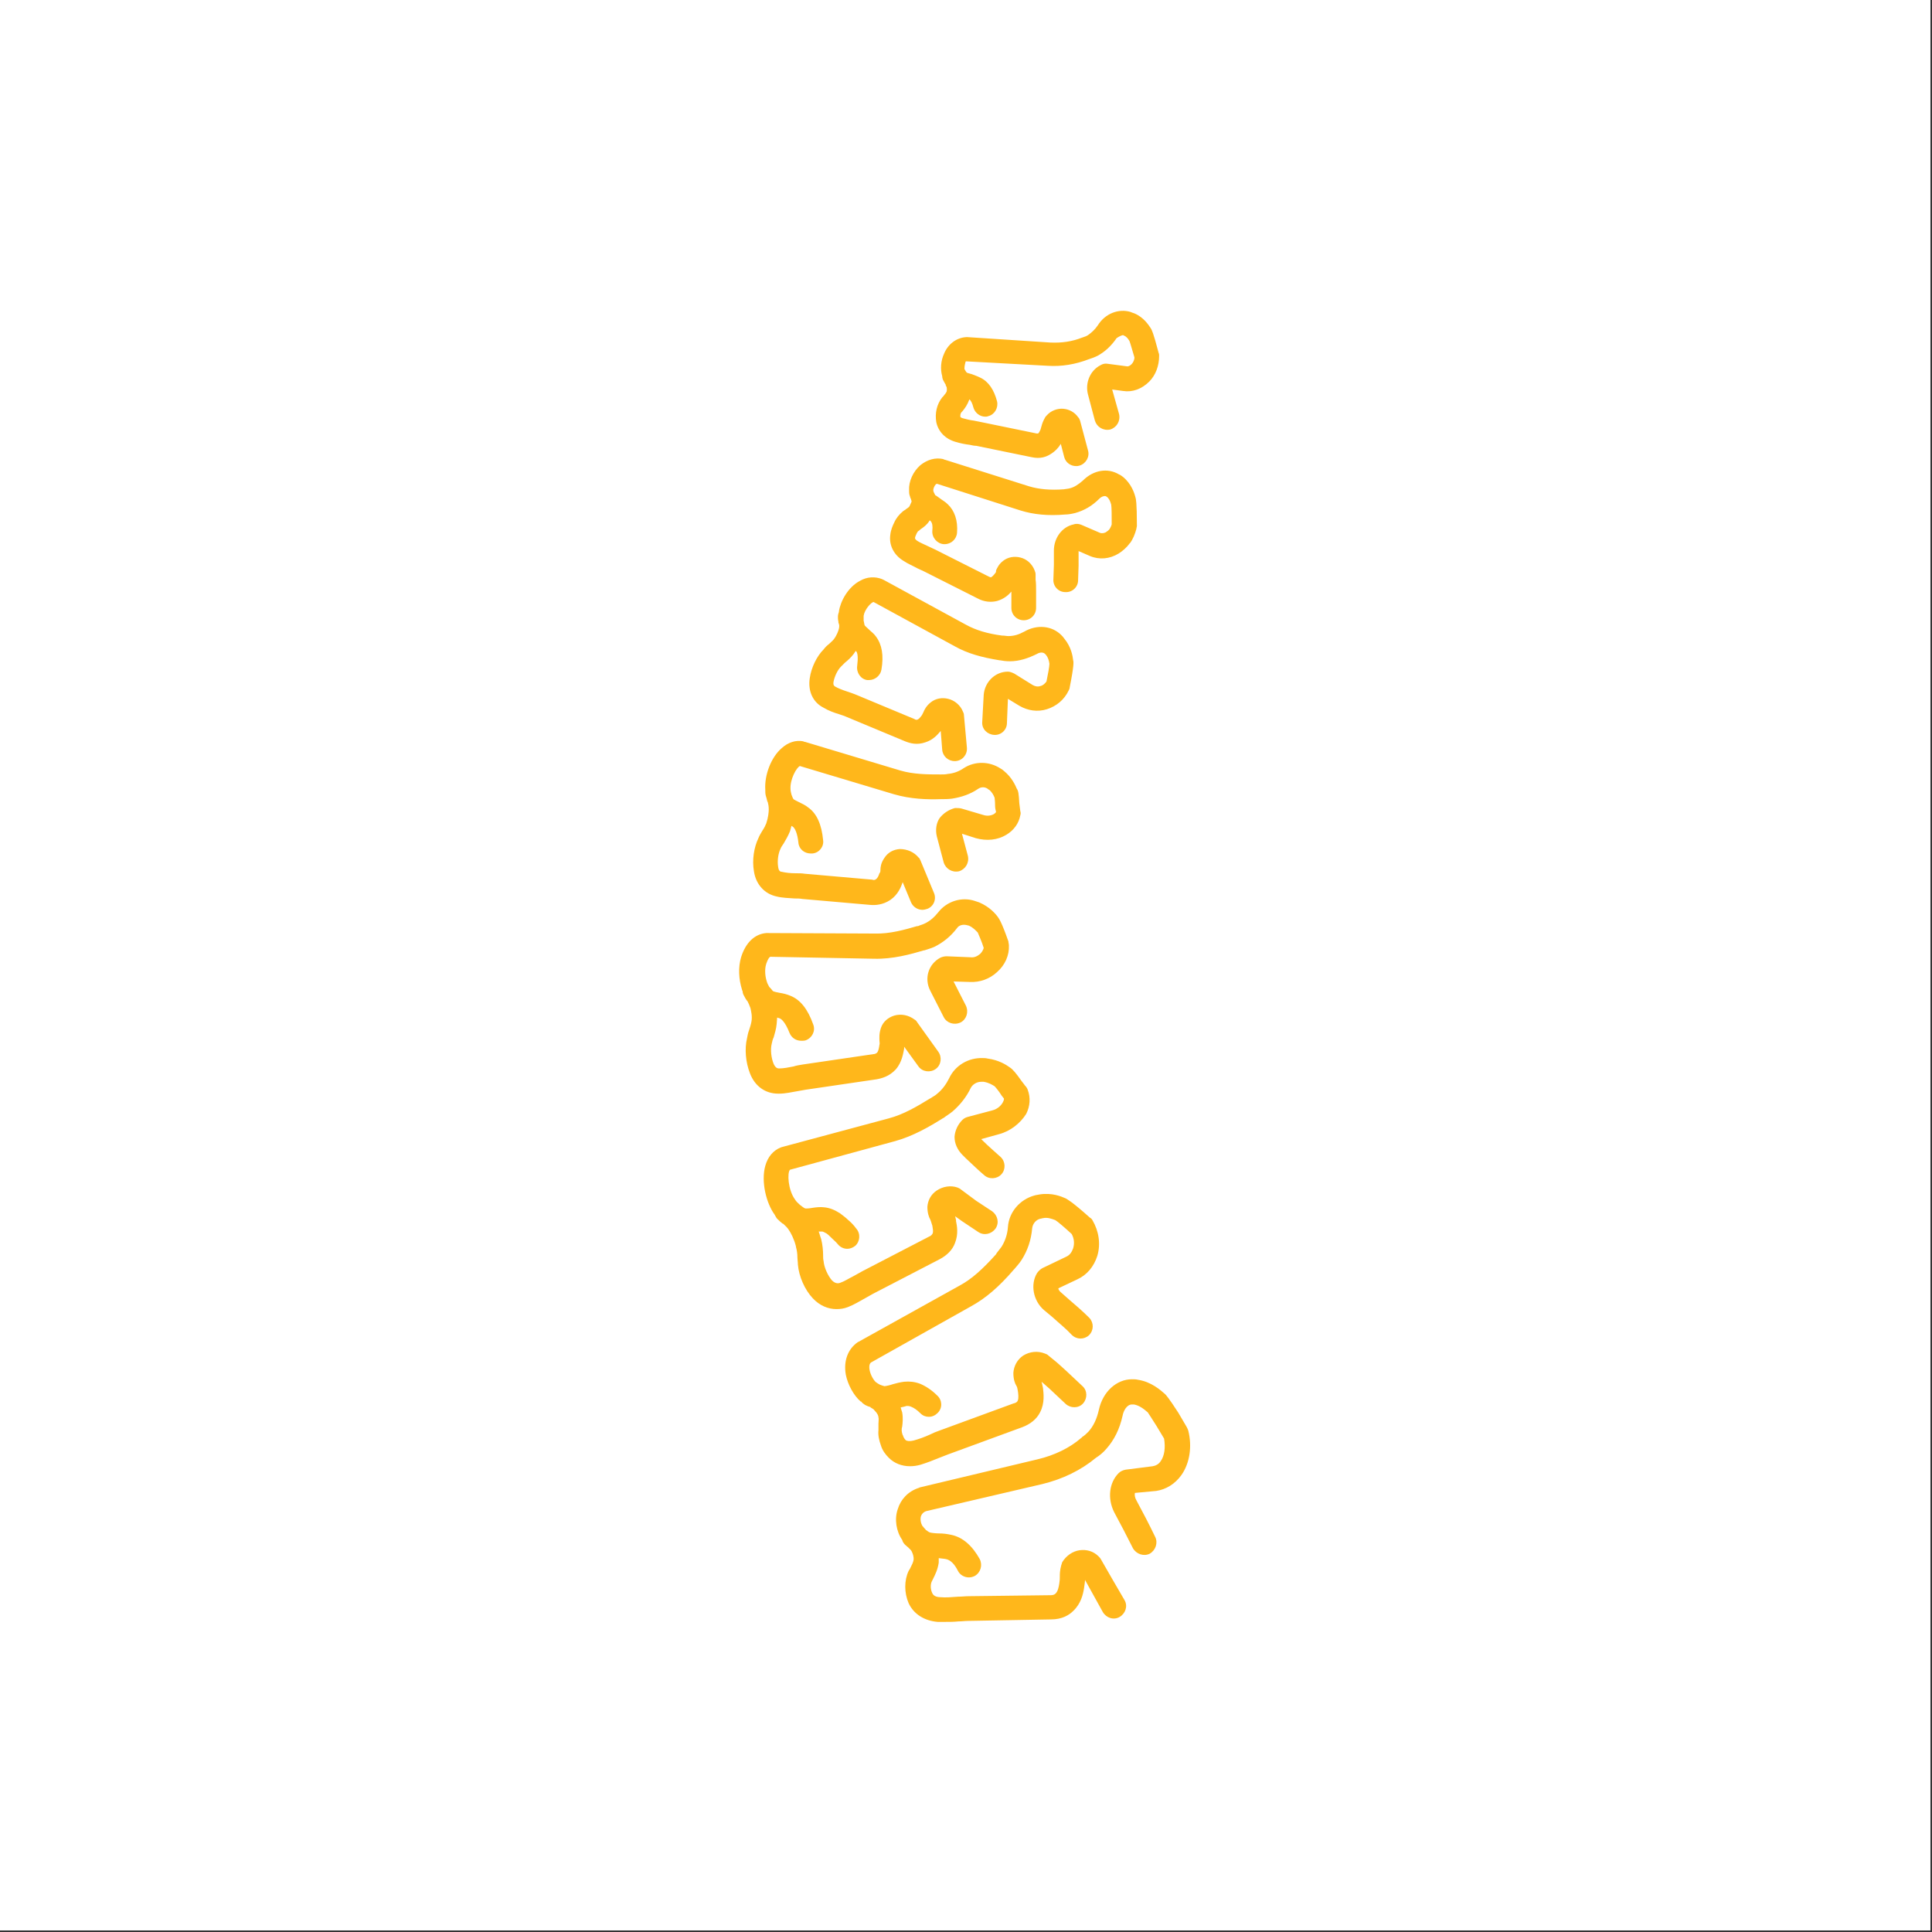 <?xml version="1.0" encoding="UTF-8"?>
<svg xmlns="http://www.w3.org/2000/svg" xmlns:xlink="http://www.w3.org/1999/xlink" width="1179" zoomAndPan="magnify" viewBox="0 0 884.25 884.25" height="1179" preserveAspectRatio="xMidYMid meet" version="1.0">
  <rect x="0" y="0" width="884.25" height="884.25" fill="#333333" stroke="none"/>
  <defs>
    <clipPath id="3d0b113f27">
      <path d="M 0 0 L 883.5 0 L 883.5 883.5 L 0 883.5 Z M 0 0 " clip-rule="nonzero"></path>
    </clipPath>
    <clipPath id="bb0749b296">
      <path d="M 338 142 L 545 142 L 545 742.164 L 338 742.164 Z M 338 142 " clip-rule="nonzero"></path>
    </clipPath>
  </defs>
  <g clip-path="url(#3d0b113f27)">
    <path fill="#ffffff" d="M 0 0 L 883.5 0 L 883.5 883.5 L 0 883.5 Z M 0 0 " fill-opacity="1" fill-rule="nonzero"></path>
    <path fill="#ffffff" d="M 0 0 L 883.5 0 L 883.5 883.5 L 0 883.5 Z M 0 0 " fill-opacity="1" fill-rule="nonzero"></path>
  </g>
  <g clip-path="url(#bb0749b296)">
    <path fill="#ffb71b" d="M 519.438 683.289 C 519.211 684.191 519.438 685.551 520.113 686.68 C 523.055 692.109 525.996 697.762 528.711 703.418 C 530.066 706.129 528.934 709.523 526.223 711.105 C 523.508 712.461 520.113 711.332 518.531 708.617 C 515.816 703.191 512.879 697.535 509.938 692.109 C 506.773 685.777 507.676 678.539 511.973 674.242 C 512.879 673.336 514.008 672.883 515.141 672.656 L 527.578 671.074 C 528.934 670.848 530.293 670.172 531.195 668.812 C 533.008 666.324 533.457 662.48 532.781 658.41 L 529.387 652.754 C 527.125 649.137 525.77 647.102 525.316 646.422 C 523.508 644.84 521.473 643.258 518.984 642.805 C 518.531 642.805 518.305 642.805 518.078 642.805 C 515.816 642.805 514.234 645.52 513.781 648.008 C 512.426 654.113 509.938 659.09 506.32 663.16 C 504.961 664.742 503.379 666.098 501.57 667.23 C 494.785 672.883 486.418 676.953 477.145 679.215 L 423.77 691.656 C 422.641 692.109 421.961 692.785 421.508 693.918 C 421.055 695.5 421.508 697.309 422.188 698.441 C 422.414 698.668 422.414 698.668 422.641 698.895 C 422.863 699.344 423.316 699.57 423.77 700.25 C 424.223 700.477 424.898 701.156 425.578 701.379 C 426.258 701.605 428.52 701.832 429.875 701.832 C 431.684 701.832 433.496 702.059 435.531 702.512 C 440.73 703.641 445.027 707.488 448.422 713.594 C 449.777 716.309 448.875 719.699 446.16 721.281 C 445.254 721.734 444.352 721.961 443.445 721.961 C 441.41 721.961 439.375 720.832 438.469 719.023 C 436.887 715.855 435.078 714.047 433.043 713.594 C 432.137 713.367 431.008 713.367 429.648 713.141 C 429.648 713.82 429.648 714.5 429.648 715.176 C 429.199 718.344 428.066 720.605 426.938 722.867 L 426.484 723.77 C 425.805 725.129 425.805 727.391 426.711 729.199 C 427.387 730.781 429.422 731.008 430.328 731.008 C 432.816 731.234 435.531 731.008 438.469 730.781 C 440.055 730.781 441.863 730.555 443.445 730.555 L 480.762 730.105 C 482.57 730.105 483.023 729.426 483.25 729.199 C 484.156 728.293 484.609 726.258 484.832 724.676 C 485.059 723.32 485.059 722.641 485.059 721.734 C 485.059 720.379 485.059 718.797 485.738 716.309 C 485.965 715.855 485.965 715.402 486.191 714.949 C 488 712.012 490.941 709.977 494.105 709.523 C 497.273 709.07 500.438 709.977 502.699 712.238 C 503.152 712.688 503.605 713.141 503.832 713.594 L 509.031 722.641 L 514.688 732.363 C 516.27 735.078 515.141 738.473 512.426 740.055 C 509.711 741.637 506.32 740.508 504.734 737.793 L 496.594 723.094 C 496.594 723.996 496.367 725.355 496.141 726.938 C 495.691 729.652 494.785 733.949 491.168 737.34 C 489.355 739.148 486.191 741.188 480.988 741.188 L 443.219 741.863 C 441.637 741.863 440.281 742.09 438.695 742.09 C 436.66 742.316 434.398 742.316 432.363 742.316 C 431.234 742.316 430.328 742.316 429.199 742.316 C 423.09 741.863 418.117 738.699 415.855 733.723 C 413.816 728.973 413.816 723.32 415.855 719.023 L 416.531 717.891 C 417.438 716.082 417.891 715.176 418.117 714.047 C 418.34 712.461 417.664 710.879 417.438 710.426 C 417.211 709.75 416.758 709.297 416.305 708.844 C 416.078 708.844 416.078 708.617 416.078 708.617 C 415.402 707.941 414.723 707.488 414.27 707.035 C 413.594 706.355 413.141 705.68 412.914 704.773 C 410.199 700.93 409.297 695.273 410.879 690.75 C 412.234 686.227 415.629 682.609 420.379 681.027 C 420.602 681.027 420.602 681.027 420.828 680.801 L 474.883 667.91 C 482.57 666.098 489.582 662.707 494.785 658.184 C 495.012 657.957 495.238 657.957 495.238 657.73 C 496.367 657.055 497.273 656.148 498.176 655.242 C 500.438 652.754 502.023 649.363 502.926 645.293 C 504.734 636.926 511.07 631.27 518.078 631.27 C 518.984 631.27 519.891 631.27 520.793 631.496 C 526.898 632.402 531.195 636.246 533.234 638.055 C 533.684 638.508 534.816 639.637 539.34 646.648 L 543.184 653.207 C 543.41 653.66 543.637 654.113 543.863 654.793 C 545.672 662.027 544.539 669.719 540.695 675.145 C 537.758 679.219 533.684 681.703 529.16 682.383 Z M 402.059 654.566 C 401.832 656.828 402.285 659.09 403.188 661.574 C 403.867 663.836 405.223 665.648 406.809 667.23 C 409.297 669.719 412.688 671.074 416.531 671.074 C 418.117 671.074 419.699 670.848 421.281 670.395 C 424.223 669.492 427.16 668.359 429.875 667.23 C 431.234 666.777 432.59 666.098 433.945 665.648 L 467.871 653.207 C 471.488 651.852 474.43 649.59 476.012 646.422 C 478.273 642.125 477.598 637.602 477.371 635.34 C 477.145 634.211 476.918 633.078 476.691 632.402 C 477.824 633.305 478.953 634.438 480.309 635.566 L 487.773 642.578 C 490.035 644.613 493.652 644.613 495.691 642.352 C 497.727 640.09 497.727 636.473 495.465 634.438 L 488 627.426 C 486.418 626.066 484.383 624.031 482.348 622.449 L 479.859 620.414 C 479.406 619.961 478.953 619.734 478.273 619.508 C 474.883 618.152 471.266 618.605 468.324 620.414 C 465.609 622.223 464.027 625.164 463.801 628.328 C 463.801 631.27 464.48 633.078 465.156 634.211 C 465.609 634.891 465.609 635.34 465.836 636.473 C 466.062 637.828 466.289 639.863 465.836 640.996 C 465.609 641.672 464.93 642.125 463.801 642.352 L 429.875 654.793 C 428.52 655.242 426.938 655.922 425.578 656.602 C 423.09 657.73 420.602 658.637 418.117 659.312 C 416.305 659.766 414.949 659.539 414.496 659.09 C 414.043 658.637 413.594 657.957 413.367 657.277 C 413.367 657.055 413.367 657.055 413.141 656.828 C 412.914 656.148 412.688 655.242 412.688 654.793 C 412.688 654.113 412.688 653.66 412.914 652.98 C 413.141 651.172 413.367 648.91 412.914 646.422 C 412.688 645.746 412.461 645.066 412.234 644.16 C 413.367 643.934 414.27 643.711 414.949 643.484 C 415.629 643.484 416.305 643.484 417.211 643.934 C 418.34 644.387 419.699 645.293 421.281 646.875 C 422.414 648.008 423.77 648.457 425.125 648.457 C 426.711 648.457 428.066 647.781 429.199 646.648 C 431.461 644.387 431.234 640.77 428.973 638.734 C 426.484 636.246 423.77 634.438 421.055 633.305 C 418.566 632.402 416.305 632.176 413.816 632.402 C 412.008 632.629 410.199 633.078 408.617 633.531 C 407.484 633.984 405.223 634.438 404.773 634.438 C 404.094 634.211 403.188 633.984 402.734 633.758 C 401.832 633.305 401.605 633.078 400.926 632.629 C 400.023 631.949 398.438 629.461 397.988 626.973 C 397.762 625.844 397.762 624.258 398.664 623.582 L 444.578 597.797 C 451.137 594.18 457.242 588.977 464.027 581.062 L 464.254 580.836 C 465.156 579.703 466.516 578.348 467.645 576.539 C 470.359 572.242 471.941 567.492 472.395 562.289 C 472.621 560.027 474.203 558.219 476.238 557.766 C 476.691 557.766 476.918 557.539 477.371 557.539 C 479.406 557.09 481.215 557.766 483.023 558.445 C 484.156 559.125 487.547 562.062 490.488 564.777 C 491.617 566.812 491.844 569.074 491.168 571.336 C 490.715 572.469 490.035 574.277 488 575.18 L 477.145 580.383 C 476.238 580.836 475.336 581.742 474.656 582.645 C 471.488 587.848 472.848 595.309 477.824 599.605 C 479.18 600.738 480.535 601.867 481.895 603 C 484.832 605.715 487.773 607.977 490.488 610.914 C 492.75 613.176 496.141 613.176 498.402 611.141 C 500.664 608.879 500.664 605.488 498.629 603.227 C 495.465 600.059 492.297 597.344 489.129 594.633 C 487.773 593.5 486.645 592.371 485.285 591.238 C 484.832 590.785 484.383 590.109 484.383 589.656 L 492.977 585.586 C 497.5 583.551 500.664 579.703 502.25 574.73 C 503.832 569.301 502.926 563.422 499.988 558.445 C 499.762 557.992 499.309 557.539 498.855 557.316 C 490.262 549.625 488.453 548.945 487.773 548.496 C 485.738 547.59 481.441 545.781 475.789 546.684 C 474.883 546.91 474.203 546.91 473.527 547.137 C 466.742 548.945 461.766 554.828 461.312 561.613 C 461.086 565.004 459.957 568.172 458.371 570.66 C 457.695 571.562 457.016 572.469 456.109 573.598 L 455.883 574.051 C 449.777 580.836 444.801 585.359 439.375 588.301 L 393.012 614.082 C 392.785 614.082 392.785 614.309 392.559 614.309 C 388.035 617.473 386 622.902 387.133 629.234 C 388.035 633.758 390.75 638.734 393.914 641.449 C 393.914 641.449 393.914 641.449 394.141 641.449 C 394.594 642.125 395.273 642.578 395.953 643.031 C 396.402 643.258 397.309 643.711 398.215 643.934 C 398.215 643.934 398.438 643.934 398.438 644.16 C 399.117 644.613 399.797 644.84 400.25 645.52 C 401.605 646.875 402.059 648.008 402.059 648.684 C 402.285 649.363 402.059 650.492 402.059 651.625 C 402.059 652.98 402.059 653.66 402.059 654.566 Z M 457.242 519.094 L 449.102 521.355 L 449.777 522.031 C 452.492 524.746 455.207 527.008 457.922 529.496 C 460.184 531.531 460.406 535.152 458.371 537.414 C 456.336 539.676 452.719 539.898 450.457 537.863 C 447.516 535.375 445.027 532.891 442.09 530.176 L 440.504 528.594 C 438.242 526.332 436.887 523.391 436.887 520.449 C 436.887 520.449 436.887 520.223 436.887 520.223 C 437.113 517.285 438.469 514.57 440.504 512.535 C 441.184 511.855 442.09 511.402 442.992 511.176 L 454.074 508.238 C 456.789 507.559 458.371 505.75 459.051 504.391 C 459.277 503.941 459.504 503.488 459.504 502.809 C 459.051 502.129 458.371 501.453 458.145 501 C 457.469 499.867 455.883 497.832 455.207 497.156 C 454.074 496.477 452.719 495.57 450.23 495.121 C 449.777 495.121 449.551 495.121 449.102 495.121 C 447.062 495.121 445.254 496.25 444.352 497.832 C 442.316 502.129 439.375 505.75 435.98 508.691 C 434.625 509.82 433.043 510.727 431.91 511.629 L 431.461 511.855 C 425.352 515.699 417.891 519.996 409.746 522.258 L 361.574 535.375 C 360.219 536.734 360.672 544.648 363.836 548.945 C 364.516 550.078 365.191 550.531 366.098 551.434 C 366.777 551.887 367.453 552.566 368.359 553.02 C 368.812 553.242 370.848 553.02 371.977 552.793 C 373.562 552.566 375.371 552.34 377.18 552.566 C 379.668 552.793 381.93 553.695 384.418 555.277 C 385.547 556.184 386.906 557.09 388.035 558.219 C 389.395 559.352 390.75 560.707 391.879 562.289 C 393.914 564.551 393.691 568.172 391.43 570.207 C 390.297 571.109 388.941 571.562 387.809 571.562 C 386.227 571.562 384.645 570.883 383.512 569.527 C 382.609 568.398 381.477 567.492 380.574 566.586 C 380.574 566.586 380.348 566.359 380.348 566.359 C 379.668 565.684 378.988 565.004 378.312 564.551 C 377.406 564.098 376.727 563.648 376.273 563.648 C 375.824 563.648 375.145 563.648 374.691 563.648 C 375.145 564.777 375.371 565.91 375.824 567.039 C 376.5 569.754 376.727 572.469 376.727 574.504 C 376.727 575.406 376.727 576.312 376.953 577.219 C 377.18 580.156 378.988 584.004 380.797 586.039 C 382.383 587.621 383.738 587.395 384.418 587.168 C 386.453 586.488 388.488 585.133 390.75 584.004 C 392.105 583.324 393.465 582.418 394.82 581.742 L 425.352 565.91 C 426.031 565.684 426.711 565.004 426.938 564.324 C 427.16 563.422 426.938 562.289 426.711 560.934 L 426.484 560.254 C 426.258 559.352 426.031 558.898 425.805 558.219 C 425.125 557.09 424.449 555.055 424.449 552.34 C 424.676 549.398 426.031 546.684 428.746 544.875 C 431.461 543.066 435.078 542.387 438.242 543.52 C 438.695 543.746 439.375 543.973 439.828 544.422 L 446.84 549.625 L 454.074 554.375 C 456.562 556.184 457.469 559.578 455.66 562.289 C 453.848 564.777 450.457 565.684 447.742 563.875 L 440.281 558.898 L 437.113 556.637 C 437.34 557.09 437.34 557.766 437.566 558.445 L 437.566 558.898 C 438.02 561.16 438.695 564.777 437.113 568.848 C 435.98 572.016 433.496 574.504 430.102 576.312 L 399.57 592.145 C 398.438 592.824 397.082 593.5 395.953 594.18 C 393.465 595.535 390.977 597.121 388.035 598.25 C 386.227 598.93 384.645 599.156 382.832 599.156 C 378.988 599.156 375.145 597.57 371.977 594.18 C 368.359 590.336 365.645 584.227 365.191 578.801 C 365.191 577.668 364.969 576.539 364.969 575.633 C 364.969 573.824 364.742 572.242 364.289 570.66 C 364.289 570.66 364.289 570.434 364.289 570.434 C 363.383 566.812 361.801 564.098 361.348 563.422 C 360.445 561.84 359.539 561.16 358.633 560.254 C 358.41 560.027 358.41 560.027 358.184 560.027 C 357.277 559.352 356.598 558.672 356.148 558.219 C 355.469 557.766 355.242 557.09 354.789 556.41 C 354.789 556.184 354.562 556.184 354.562 555.957 C 350.719 550.758 348.23 540.805 350.266 533.566 C 351.398 529.496 353.887 526.555 357.277 525.199 C 357.504 525.199 357.73 524.973 357.957 524.973 L 406.809 511.855 C 413.594 510.047 419.699 506.43 425.578 502.809 L 426.031 502.582 C 426.938 501.906 428.066 501.453 428.973 500.547 C 431.234 498.738 433.043 496.25 434.398 493.535 C 437.113 487.656 443.219 484.039 449.777 484.266 C 450.457 484.266 451.137 484.266 452.039 484.488 C 457.242 485.168 460.633 487.43 462.219 488.562 C 463.574 489.465 464.93 491.047 467.645 494.895 C 468.098 495.57 468.777 496.25 469.004 496.703 C 469.68 497.383 470.133 498.059 470.359 498.738 C 471.715 502.355 471.488 506.203 469.68 509.82 C 466.965 514.117 462.445 517.734 457.242 519.094 Z M 466.516 494.895 C 466.742 494.895 466.965 495.121 467.191 495.121 C 466.965 495.121 466.742 495.121 466.516 494.895 Z M 467.418 495.348 C 467.645 495.57 467.871 495.57 468.324 495.797 C 467.871 495.57 467.645 495.57 467.418 495.348 Z M 466.289 494.895 C 466.062 494.895 465.836 494.895 465.836 494.668 C 465.836 494.895 466.062 494.895 466.289 494.895 Z M 464.93 494.668 C 465.156 494.668 465.383 494.668 465.383 494.668 C 465.156 494.668 465.156 494.668 464.93 494.668 Z M 461.539 495.57 C 461.992 495.348 462.445 495.121 462.895 494.895 C 462.445 495.121 461.992 495.348 461.539 495.57 Z M 463.121 494.895 C 463.574 494.668 464.027 494.668 464.707 494.668 C 464.254 494.668 463.574 494.895 463.121 494.895 Z M 339.184 438.125 C 337.828 442.648 338.055 448.078 339.637 453.055 C 339.637 453.281 339.637 453.281 339.863 453.504 C 339.863 454.184 340.09 455.09 340.543 455.766 C 340.766 456.219 341.219 457.125 341.898 458.027 C 341.898 458.027 342.125 458.254 342.125 458.254 C 342.578 459.16 343.027 460.062 343.48 461.422 C 343.707 462.551 344.387 465.039 343.934 467.527 C 343.707 468.883 343.254 470.242 342.805 471.598 C 342.352 472.73 342.125 474.086 341.898 475.219 C 340.766 479.965 341.219 486.074 343.254 491.273 C 345.516 497.156 350.266 500.547 356.148 500.547 C 356.371 500.547 356.371 500.547 356.598 500.547 C 359.539 500.547 362.254 499.867 364.969 499.418 C 366.324 499.191 367.453 498.965 368.812 498.738 L 401.152 493.988 C 403.641 493.535 407.035 492.633 409.973 489.465 C 412.914 486.074 413.367 482.004 413.816 479.965 C 413.816 479.742 413.816 479.516 413.816 479.062 L 420.379 488.109 C 422.188 490.598 425.805 491.047 428.293 489.238 C 430.781 487.43 431.234 483.812 429.422 481.324 L 419.699 467.754 C 419.473 467.301 419.02 466.848 418.566 466.625 C 415.855 464.586 412.461 463.91 409.297 464.812 C 406.355 465.719 404.094 467.754 403.188 470.469 C 402.285 473.184 402.512 474.992 402.512 476.348 C 402.512 477.027 402.734 477.48 402.512 478.156 C 402.285 479.742 402.059 480.871 401.605 481.551 C 401.152 482.227 400.25 482.453 399.797 482.453 L 367.453 487.203 C 366.098 487.43 364.516 487.656 363.156 488.109 C 360.895 488.562 358.633 489.012 356.598 489.012 C 356.148 489.012 355.016 489.012 354.109 486.977 C 352.98 484.266 352.527 480.418 353.207 477.703 C 353.434 476.574 353.66 475.668 354.109 474.766 C 354.562 472.957 355.242 471.145 355.469 468.66 C 355.469 467.754 355.695 466.625 355.695 465.719 C 356.148 465.945 356.598 465.945 357.051 466.172 C 357.504 466.398 359.312 467.527 361.348 472.73 C 362.254 474.992 364.289 476.348 366.777 476.348 C 367.453 476.348 368.133 476.348 368.812 476.121 C 371.75 474.992 373.336 471.824 372.203 468.883 C 369.715 461.875 366.324 457.578 361.801 455.766 C 360.219 455.09 358.41 454.637 356.824 454.41 C 355.922 454.184 354.109 453.957 353.66 453.504 C 353.207 452.828 352.527 452.148 352.074 451.695 C 351.625 450.793 351.172 450.113 350.945 449.207 C 350.266 447.172 349.812 443.781 350.719 441.066 C 351.398 439.031 352.074 438.125 352.527 437.898 L 400.023 438.805 C 408.617 439.031 416.758 436.77 422.863 434.961 L 423.09 434.961 C 424.449 434.508 426.031 434.055 427.613 433.379 C 431.684 431.34 435.078 428.629 438.02 424.781 C 438.922 423.426 440.73 422.973 442.543 423.426 C 442.766 423.426 443.219 423.652 443.445 423.652 C 445.48 424.555 446.613 425.914 447.516 426.816 C 447.969 427.949 449.324 430.891 450.23 433.828 C 450.004 434.961 449.102 436.09 448.648 436.543 C 447.289 437.676 445.934 438.352 444.125 438.125 L 433.27 437.676 C 432.363 437.676 431.234 437.898 430.328 438.352 C 424.898 441.293 422.863 447.852 425.805 453.504 L 431.91 465.492 C 433.27 468.207 436.66 469.336 439.602 467.98 C 442.316 466.621 443.445 463.23 442.09 460.289 L 436.434 449.207 L 443.898 449.434 C 448.422 449.66 452.945 448.078 456.336 444.91 C 459.957 441.746 461.992 437.223 461.766 432.699 C 461.766 432.02 461.539 431.566 461.539 430.891 C 458.371 421.844 457.242 420.484 456.789 419.809 C 455.66 418.223 452.945 415.059 448.195 413.023 C 447.516 412.797 446.84 412.57 446.16 412.344 C 440.055 410.309 433.27 412.57 429.422 417.547 C 427.613 419.809 425.578 421.617 423.09 422.746 C 422.188 423.199 421.055 423.426 420.152 423.879 L 419.699 423.879 C 414.27 425.461 407.258 427.496 400.25 427.27 L 351.398 427.043 C 351.172 427.043 350.945 427.043 350.719 427.043 C 345.289 427.496 341.219 431.566 339.184 438.125 Z M 350.719 376.836 C 350.266 377.969 349.812 378.871 348.91 380.23 C 348.23 381.359 347.551 382.492 347.102 383.621 C 345.066 387.918 344.16 393.574 345.066 398.773 C 345.969 404.879 350.039 409.176 355.469 410.309 C 358.184 410.988 360.895 410.988 363.609 411.215 C 364.742 411.215 366.098 411.215 367.23 411.438 L 398.215 414.152 C 400.699 414.379 404.094 414.152 407.484 411.891 C 411.105 409.402 412.461 405.785 413.141 403.75 L 416.984 413.023 C 417.891 415.059 419.926 416.414 422.188 416.414 C 422.863 416.414 423.77 416.188 424.449 415.961 C 427.387 414.832 428.746 411.438 427.387 408.5 L 421.281 393.797 C 421.055 393.348 420.828 392.668 420.379 392.441 C 418.34 389.953 415.176 388.598 411.781 388.598 C 408.844 388.824 406.355 390.18 404.773 392.668 C 403.188 394.93 402.961 396.965 402.961 398.094 C 402.961 398.773 402.961 399.227 402.512 399.68 C 402.059 401.035 401.605 401.941 400.926 402.395 C 400.477 402.844 399.57 402.844 399.344 402.617 L 368.359 399.906 C 367.004 399.68 365.645 399.68 364.062 399.68 C 361.801 399.68 359.766 399.453 357.73 399 C 357.277 399 356.371 398.773 356.148 396.738 C 355.695 394.023 356.148 390.633 357.277 388.371 C 357.504 387.691 358.184 386.789 358.633 386.109 C 359.539 384.527 360.668 382.715 361.574 380.453 C 361.801 379.551 362.027 378.871 362.254 377.969 C 362.48 378.191 362.707 378.191 362.93 378.418 C 363.836 379.098 364.969 381.359 365.418 385.656 C 365.645 388.598 368.133 390.633 371.074 390.633 C 371.301 390.633 371.527 390.633 371.75 390.633 C 374.918 390.406 377.18 387.465 376.727 384.527 C 376.051 377.289 373.789 372.312 369.941 369.598 C 368.586 368.469 367.004 367.789 365.645 367.109 C 364.742 366.66 363.383 365.98 363.156 365.754 C 362.707 365.074 362.48 364.172 362.254 363.719 C 362.027 362.812 361.801 361.91 361.801 361.004 C 361.574 356.707 364.516 351.281 366.098 350.602 L 409.07 363.492 C 416.758 365.754 424.449 365.98 430.781 365.754 L 431.234 365.754 C 432.363 365.754 433.945 365.754 435.758 365.527 C 440.055 364.848 444.125 363.492 447.742 361.004 C 449.102 360.102 450.684 360.102 452.039 361.004 C 452.266 361.23 452.492 361.457 452.719 361.457 C 454.074 362.586 454.754 363.945 455.207 365.074 C 455.207 365.527 455.434 366.434 455.434 368.469 C 455.434 368.469 455.434 368.695 455.434 368.695 C 455.434 369.824 455.66 370.73 455.883 371.633 C 455.66 372.086 455.207 372.312 454.98 372.539 C 453.848 373.219 452.039 373.668 450.004 372.992 L 440.055 370.051 C 439.148 369.824 438.242 369.824 437.113 369.824 C 434.398 370.504 431.91 372.086 430.102 374.348 C 428.52 376.609 428.066 379.777 428.746 382.715 L 431.91 394.703 C 432.816 397.645 435.758 399.453 438.922 398.773 C 441.863 397.871 443.672 394.93 442.992 391.762 L 440.281 381.586 L 446.613 383.621 C 451.586 384.977 456.562 384.527 460.633 382.039 C 464.027 380.004 466.289 376.836 466.965 373.219 C 467.191 372.539 467.191 371.859 466.965 371.184 C 466.965 371.184 466.742 369.371 466.516 367.562 C 466.289 363.266 466.062 361.91 465.383 361.004 C 464.707 359.422 463.121 355.805 459.504 352.863 C 459.051 352.41 458.371 351.957 457.922 351.73 C 452.719 348.34 446.16 348.34 441.184 351.508 C 438.922 353.09 436.434 353.992 433.723 354.219 C 432.816 354.445 431.91 354.445 430.781 354.445 L 430.328 354.445 C 424.676 354.445 418.117 354.445 412.008 352.637 L 368.359 339.52 C 368.133 339.52 367.906 339.52 367.68 339.293 C 364.289 338.613 360.668 339.746 357.73 342.461 C 352.98 346.531 349.812 354.672 350.266 361.457 C 350.266 361.684 350.266 361.684 350.266 361.91 C 350.266 362.586 350.266 363.266 350.492 364.172 C 350.719 364.848 350.945 365.754 351.172 366.66 C 351.172 366.66 351.172 366.887 351.398 367.109 C 351.625 368.016 351.848 368.922 351.848 370.504 C 351.848 371.633 351.625 374.121 350.719 376.836 Z M 383.965 287.727 C 383.738 288.633 383.059 290.668 381.703 292.477 C 381.25 293.156 380.348 293.836 379.441 294.738 C 378.535 295.418 377.633 296.32 376.953 297.227 C 373.789 300.395 371.301 305.594 370.621 310.344 C 369.715 316.223 371.977 321.426 376.953 323.914 C 379.215 325.27 381.703 326.176 383.965 326.855 C 385.094 327.305 386.227 327.531 387.133 327.984 L 414.27 339.293 C 416.531 340.199 419.699 341.102 423.543 339.746 C 427.16 338.613 429.199 336.125 430.555 334.543 L 431.234 343.137 C 431.461 346.078 433.945 348.34 436.887 348.34 C 437.113 348.34 437.34 348.34 437.34 348.34 C 440.504 348.113 442.766 345.398 442.543 342.234 L 441.184 327.305 C 441.184 326.629 440.957 326.176 440.73 325.723 C 439.602 322.781 436.887 320.523 433.945 319.844 C 431.234 319.164 428.293 319.617 426.031 321.426 C 423.996 323.008 423.09 324.82 422.641 325.949 C 422.414 326.402 422.188 326.855 421.961 327.305 C 421.281 328.211 420.602 329.117 419.926 329.344 C 419.473 329.566 418.793 329.344 418.566 329.117 L 391.43 317.809 C 390.297 317.355 388.941 316.902 387.582 316.449 C 385.547 315.773 383.738 315.094 382.156 314.188 C 381.93 313.961 381.25 313.738 381.477 312.152 C 381.93 309.664 383.285 306.727 384.871 305.141 C 385.547 304.465 386 304.012 386.68 303.332 C 388.035 302.203 389.395 301.07 390.75 299.262 C 390.977 298.809 391.43 298.359 391.656 297.906 C 391.656 297.906 391.879 298.133 391.879 298.133 C 392.559 298.809 392.785 301.07 392.332 304.691 C 391.879 307.855 393.914 310.797 396.855 311.25 C 397.082 311.25 397.535 311.25 397.762 311.25 C 400.477 311.25 402.961 309.215 403.414 306.5 C 404.547 299.941 403.641 294.965 400.926 291.348 C 400.023 289.988 398.664 289.086 397.535 287.953 C 396.855 287.277 395.727 286.371 395.727 286.145 C 395.5 285.465 395.5 284.789 395.273 284.109 C 395.273 283.203 395.273 282.754 395.273 281.848 C 395.727 278.906 398.664 275.742 399.797 275.516 L 437.113 295.871 C 442.766 299.035 449.102 300.844 457.469 302.203 L 457.695 302.203 C 458.824 302.43 460.406 302.656 462.219 302.656 C 466.516 302.656 470.586 301.297 474.656 299.262 C 475.789 298.582 477.371 298.359 478.273 299.262 C 478.5 299.488 478.5 299.488 478.727 299.715 C 479.633 300.844 480.086 302.203 480.309 303.785 C 480.309 304.918 479.633 308.762 478.953 311.926 C 478.273 312.832 477.371 313.738 476.238 313.961 C 475.109 314.414 473.75 314.188 472.621 313.512 L 464.254 308.309 C 463.348 307.855 462.219 307.402 461.312 307.402 C 455.434 307.402 450.684 312.152 450.23 318.035 L 449.551 330.473 C 449.324 333.641 451.812 336.125 454.98 336.352 C 458.145 336.578 460.859 334.09 460.859 330.926 L 461.312 319.844 L 466.516 323.008 C 470.359 325.27 474.883 325.949 479.18 324.594 C 483.477 323.234 487.094 320.297 489.129 316 C 489.355 315.547 489.582 315.094 489.582 314.641 C 491.617 304.465 491.391 302.879 491.168 302.203 C 490.941 300.168 490.262 296.098 487.094 292.25 C 486.645 291.574 486.191 291.121 485.738 290.668 C 481.441 286.371 474.656 285.691 468.777 289.086 C 466.289 290.441 464.027 291.121 461.539 291.121 C 460.633 291.121 459.73 290.895 458.824 290.895 L 458.598 290.895 C 451.812 289.988 446.613 288.406 442.09 285.918 L 404.32 265.336 C 404.094 265.336 403.867 265.113 403.867 265.113 C 400.477 263.754 396.855 263.98 393.691 265.789 C 388.035 268.73 384.645 275.289 383.965 279.812 C 383.965 279.812 383.965 280.039 383.965 280.039 C 383.738 280.715 383.512 281.395 383.512 282.301 C 383.512 282.754 383.512 283.656 383.738 284.562 C 383.738 284.562 383.738 284.789 383.738 285.016 C 384.191 285.918 384.191 286.598 383.965 287.727 Z M 416.305 231.641 C 416.078 232.09 415.402 232.543 414.723 232.996 C 414.27 233.449 413.594 233.676 413.141 234.129 C 411.559 235.484 410.199 237.066 409.297 239.102 C 408.617 240.461 407.711 242.496 407.484 244.758 C 406.809 249.508 409.07 254.031 413.594 256.742 C 415.629 258.102 417.891 259.004 419.926 260.137 C 420.828 260.59 421.961 261.039 422.863 261.492 L 447.516 273.934 C 450.457 275.516 453.625 275.742 456.336 275.062 C 459.504 274.156 461.539 272.348 462.895 270.766 L 462.895 278.23 C 462.895 281.395 465.383 283.883 468.551 283.883 C 471.715 283.883 474.203 281.395 474.203 278.23 L 474.203 270.766 C 474.203 268.73 474.203 266.695 473.977 265.336 L 473.977 262.852 C 473.977 262.172 473.75 261.719 473.527 261.039 C 472.395 258.102 469.906 255.84 466.965 255.16 C 464.254 254.48 461.312 254.934 459.051 256.742 C 457.016 258.328 456.336 260.137 455.883 261.039 C 455.883 261.719 455.883 261.945 455.434 262.398 C 454.98 263.074 454.074 263.98 453.625 264.207 C 453.398 264.207 453.172 264.207 452.719 263.98 L 428.066 251.543 C 426.938 251.09 425.805 250.41 424.676 249.957 C 422.863 249.055 421.055 248.375 419.699 247.469 C 419.473 247.246 418.793 246.793 418.793 246.34 C 418.793 245.887 419.02 245.211 419.473 244.305 C 419.699 243.852 419.926 243.398 420.152 243.172 C 420.602 242.949 420.828 242.723 421.281 242.27 C 422.641 241.363 424.223 240.234 425.352 238.426 C 425.352 238.426 425.352 238.199 425.578 238.199 C 425.805 238.426 426.031 238.426 426.031 238.648 C 426.711 239.328 426.938 240.91 426.711 242.949 C 426.484 246.113 428.973 248.828 431.91 249.055 C 432.137 249.055 432.137 249.055 432.363 249.055 C 435.305 249.055 437.793 246.793 438.02 243.852 C 438.469 238.199 436.887 233.676 433.719 230.734 C 432.59 229.605 431.234 228.926 430.102 228.02 C 429.422 227.566 428.293 226.664 428.066 226.664 C 427.84 226.211 427.613 225.758 427.387 225.309 C 427.16 224.855 427.16 224.629 427.16 224.176 C 427.16 223.723 427.613 222.367 428.293 221.688 C 428.52 221.461 428.746 221.461 428.973 221.461 L 467.191 233.676 C 473.074 235.484 479.633 236.164 487.547 235.484 C 488.68 235.484 490.262 235.258 492.07 234.805 C 496.141 233.676 499.762 231.641 503.152 228.246 C 504.285 227.117 505.641 226.891 506.094 227.117 C 506.32 227.117 506.32 227.344 506.547 227.344 C 507.676 228.246 508.129 229.379 508.582 230.961 C 508.809 232.316 508.809 236.391 508.809 240.008 C 508.582 240.91 508.129 241.59 507.902 242.043 C 507.449 242.723 506.773 243.172 506.094 243.625 C 505.641 243.852 504.512 244.305 503.379 243.852 L 495.012 240.234 C 493.879 239.781 492.75 239.555 491.391 240.008 C 485.965 241.137 482.348 246.34 482.348 251.992 L 482.348 254.254 C 482.348 255.613 482.348 257.195 482.348 258.551 L 482.121 265.113 C 481.895 268.277 484.383 270.992 487.547 270.992 C 490.715 271.219 493.43 268.73 493.43 265.562 L 493.652 259.004 C 493.652 257.422 493.652 255.84 493.652 254.031 L 493.652 252.219 L 498.855 254.48 C 503.152 256.293 507.902 255.84 511.973 253.352 C 513.781 252.219 515.594 250.637 516.949 248.828 C 516.949 248.828 516.949 248.602 517.176 248.602 C 518.531 246.793 519.438 244.531 520.113 242.043 C 520.113 241.59 520.34 241.137 520.34 240.688 C 520.34 229.828 519.891 228.246 519.664 227.566 C 519.211 225.758 517.855 221.461 514.008 218.297 C 513.332 217.844 512.879 217.391 512.199 217.164 C 506.996 214 500.438 215.129 495.691 219.879 C 493.652 221.688 491.617 223.047 489.582 223.496 C 488.906 223.723 488 223.723 486.871 223.949 C 480.762 224.402 475.562 223.949 471.039 222.594 L 432.363 210.379 C 432.137 210.379 431.91 210.379 431.91 210.152 C 428.066 209.25 424.449 210.379 421.281 212.867 C 417.891 215.809 415.855 220.332 416.078 224.402 C 416.078 225.082 416.078 225.984 416.305 226.664 C 416.531 227.117 416.531 227.793 416.984 228.473 C 416.984 228.473 416.984 228.473 416.984 228.699 C 417.211 229.152 417.211 229.379 417.211 229.605 C 416.984 230.055 416.758 230.734 416.305 231.641 Z M 431.684 181.43 L 431.234 181.883 C 428.746 185.051 427.84 189.121 428.52 193.191 C 429.422 197.488 432.59 200.883 437.34 202.238 C 439.602 202.918 441.863 203.367 443.898 203.594 C 444.801 203.82 445.934 204.047 446.84 204.047 L 472.168 209.25 C 476.238 210.152 478.953 209.023 480.762 207.891 C 483.023 206.535 484.609 204.727 485.512 203.145 L 487.094 209.25 C 487.773 211.738 490.035 213.32 492.523 213.32 C 492.977 213.32 493.43 213.32 494.105 213.094 C 497.047 212.188 498.855 209.023 497.949 206.082 L 494.332 192.512 C 494.105 191.836 493.879 191.383 493.43 190.93 C 491.844 188.668 489.355 187.312 486.645 187.086 C 483.93 186.859 480.988 187.988 479.18 190.023 C 478.953 190.25 478.5 190.703 478.273 191.156 C 477.371 192.738 476.918 194.098 476.691 195 C 476.465 195.68 476.465 195.906 476.238 196.582 C 476.012 197.035 475.562 198.168 475.109 198.395 C 475.109 198.395 474.883 198.395 474.43 198.395 L 449.102 193.191 C 447.969 192.965 446.84 192.738 445.707 192.512 C 443.898 192.285 442.09 191.836 440.504 191.383 C 439.828 191.156 439.602 190.93 439.602 190.93 C 439.375 190.25 439.602 189.121 440.055 188.668 L 440.504 188.215 C 441.637 186.859 442.766 185.277 443.672 182.789 C 444.352 183.242 445.027 184.598 445.48 186.406 C 446.16 188.895 448.422 190.703 450.91 190.703 C 451.363 190.703 451.812 190.703 452.266 190.477 C 455.207 189.801 457.016 186.633 456.336 183.691 C 454.98 178.492 452.492 174.645 448.648 172.836 C 447.289 172.16 445.934 171.707 444.801 171.254 C 444.125 171.027 442.992 170.801 442.543 170.574 C 442.316 170.348 442.09 170.121 441.863 169.672 C 441.637 169.219 441.41 168.992 441.41 168.766 C 441.41 168.539 441.41 167.41 441.863 165.824 C 441.863 165.598 442.09 165.375 442.09 165.375 L 479.406 167.41 C 485.965 167.859 492.297 166.73 498.176 164.469 C 499.535 164.016 500.891 163.562 502.25 162.887 C 505.641 161.078 508.582 158.363 511.07 154.742 C 512.426 153.84 513.555 153.387 514.008 153.387 C 514.234 153.387 514.234 153.613 514.461 153.613 C 515.594 154.066 516.27 154.969 516.949 156.102 C 517.402 157.23 518.305 160.625 519.211 163.562 C 519.211 164.922 518.531 166.051 517.852 166.73 C 517.176 167.41 516.27 167.859 515.594 167.637 L 506.996 166.504 C 505.867 166.277 504.734 166.504 503.605 167.184 C 498.855 169.672 496.594 175.324 497.949 180.527 L 501.117 192.512 C 502.023 195.453 504.961 197.262 508.129 196.582 C 511.07 195.68 512.879 192.738 512.199 189.574 L 509.031 178.266 L 514.008 178.941 C 518.305 179.621 522.602 178.039 525.996 174.645 C 528.934 171.707 530.52 167.41 530.52 162.887 C 530.52 162.434 530.52 161.98 530.293 161.527 C 527.805 152.031 527.125 150.898 526.676 150.219 C 525.77 148.863 523.508 145.246 519.211 143.434 C 518.531 143.211 517.855 142.984 517.402 142.758 C 511.973 141.176 505.867 143.434 502.473 148.863 C 501.117 150.898 499.535 152.258 497.949 153.387 C 497.273 153.84 496.594 154.066 495.914 154.293 C 495.691 154.293 495.465 154.516 495.238 154.516 C 490.715 156.328 485.965 157.004 480.762 156.777 L 442.766 154.293 C 442.543 154.293 442.316 154.293 442.316 154.293 C 437.793 154.516 433.945 157.457 432.137 161.754 C 430.555 165.148 430.328 168.992 431.234 172.16 C 431.234 172.836 431.461 173.742 431.91 174.418 C 432.137 174.871 432.363 175.324 432.816 176.004 C 432.816 176.004 432.816 176.004 432.816 176.23 C 433.043 176.68 433.043 176.906 433.27 177.133 C 433.27 177.359 433.496 178.266 433.27 179.168 C 433.043 179.848 432.363 180.527 431.684 181.43 Z M 431.684 181.43 " fill-opacity="1" fill-rule="nonzero"></path>
  </g>
</svg>

